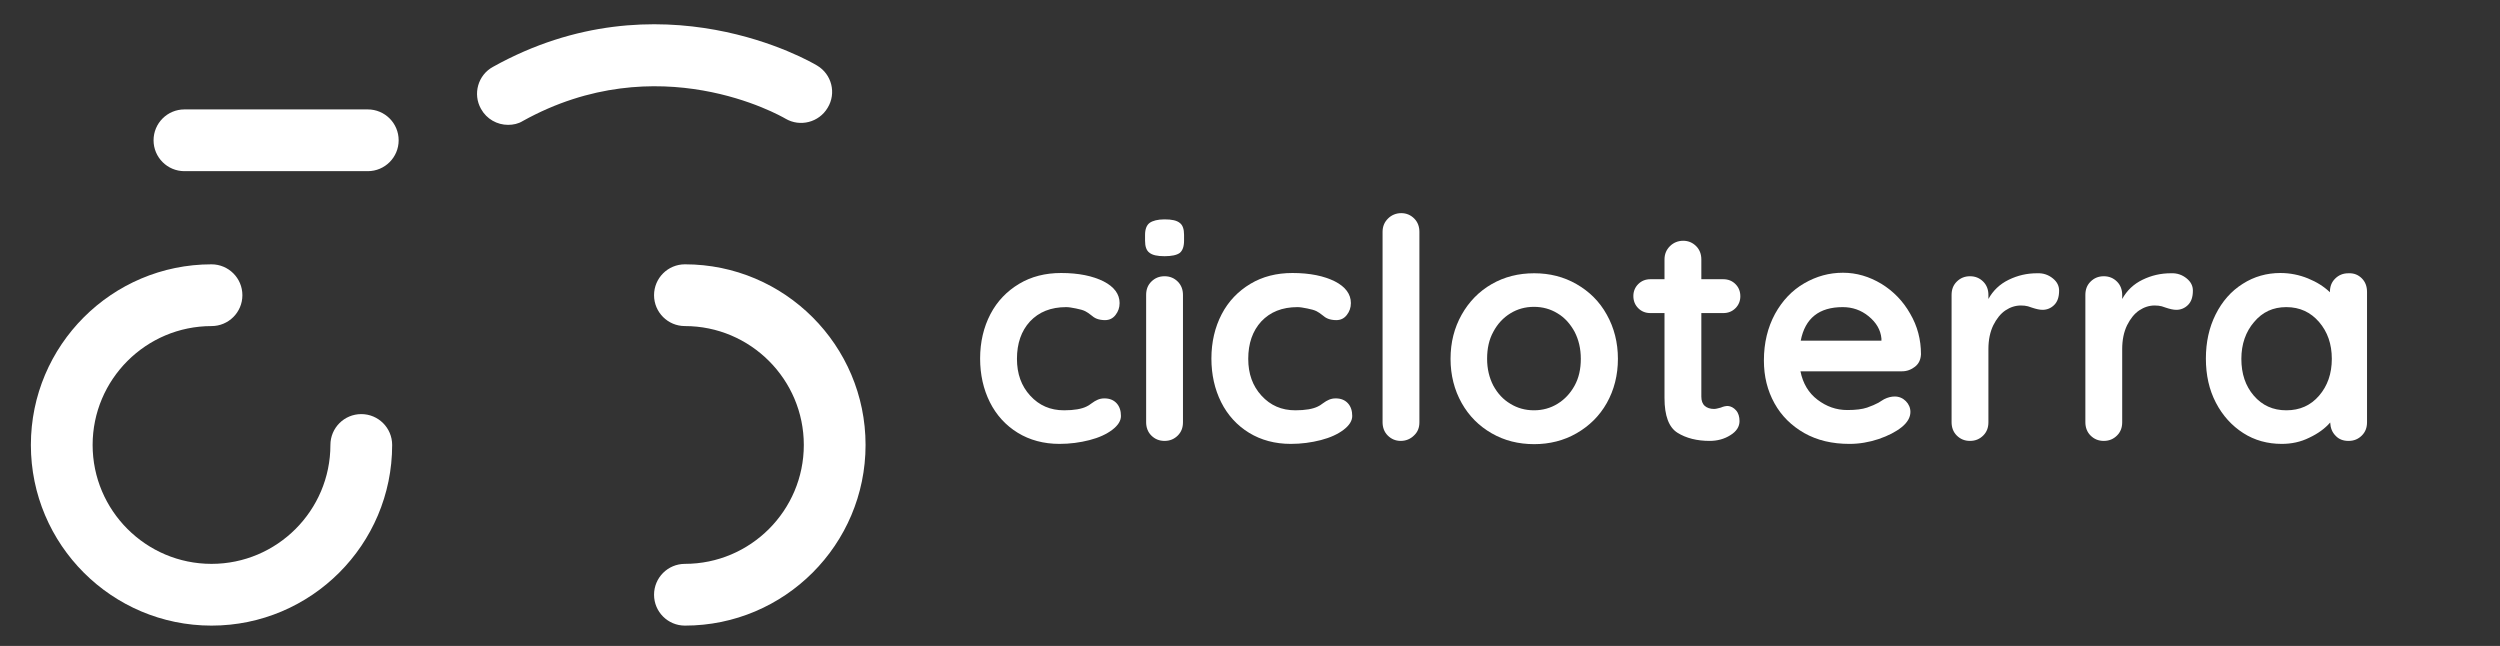 <?xml version="1.0" encoding="utf-8"?>
<!-- Generator: Adobe Illustrator 19.2.1, SVG Export Plug-In . SVG Version: 6.00 Build 0)  -->
<svg version="1.1" id="Capa_1" xmlns="http://www.w3.org/2000/svg" xmlns:xlink="http://www.w3.org/1999/xlink" x="0px" y="0px"
	 viewBox="0 0 923.1 238.5" style="enable-background:new 0 0 923.1 238.5;" xml:space="preserve">
<rect x="0" y="0" width="923.1" height="238.5" fill="#333333" stroke="none"/>
<style type="text/css">
	.st0{fill:#FFFFFF;}
	.st1{enable-background:new    ;}
</style>
<g>
	<path class="st0" d="M135.8,63.2H68.1c-6.3,0-11.4-5.1-11.4-11.4s5.1-11.4,11.4-11.4h67.7c6.3,0,11.4,5.1,11.4,11.4
		S142.1,63.2,135.8,63.2z"/>
	<path class="st0" d="M187.6,46.1c-4,0-7.9-2.1-10-5.9c-3.1-5.5-1.1-12.5,4.4-15.5c61.7-34.4,117.4-1.9,119.7-0.5
		c5.4,3.2,7.2,10.2,3.9,15.6c-3.2,5.4-10.2,7.2-15.6,4c-1.9-1.1-47-26.9-97,0.9C191.4,45.7,189.5,46.1,187.6,46.1z"/>
	<path class="st0" d="M78.1,231c-36.8,0-66.7-29.9-66.7-66.7s29.9-66.7,66.7-66.7c6.3,0,11.4,5.1,11.4,11.4s-5.1,11.4-11.4,11.4
		c-24.2,0-43.9,19.7-43.9,43.9s19.7,43.9,43.9,43.9s43.9-19.7,43.9-43.9c0-6.3,5.1-11.4,11.4-11.4c6.3,0,11.4,5.1,11.4,11.4
		C144.8,201.1,114.9,231,78.1,231z"/>
	<path class="st0" d="M252.9,231c-6.3,0-11.4-5.1-11.4-11.4s5.1-11.4,11.4-11.4c24.2,0,43.9-19.7,43.9-43.9s-19.7-43.9-43.9-43.9
		c-6.3,0-11.4-5.1-11.4-11.4s5.1-11.4,11.4-11.4c36.8,0,66.7,29.9,66.7,66.7S289.7,231,252.9,231z"/>
</g>
<g class="st1">
	<path class="st0" d="M407.5,103.9c3.9,2,5.9,4.7,5.9,8c0,1.7-0.5,3.1-1.5,4.4c-1,1.3-2.3,1.9-3.9,1.9c-1.2,0-2.2-0.2-3-0.5
		c-0.8-0.3-1.5-0.8-2.2-1.4c-0.7-0.6-1.4-1-2.1-1.4c-0.8-0.4-1.9-0.7-3.4-1c-1.5-0.3-2.7-0.5-3.6-0.5c-5.7,0-10.1,1.8-13.4,5.3
		c-3.2,3.5-4.8,8.1-4.8,13.8c0,5.5,1.6,10,4.9,13.6c3.3,3.6,7.4,5.4,12.5,5.4c3.7,0,6.5-0.5,8.3-1.4c0.5-0.2,1.1-0.6,1.9-1.2
		s1.5-1,2.2-1.3c0.7-0.3,1.5-0.5,2.5-0.5c1.9,0,3.4,0.6,4.5,1.8c1.1,1.2,1.6,2.8,1.6,4.7c0,1.8-1.1,3.5-3.2,5.1
		c-2.1,1.6-4.9,2.9-8.4,3.8c-3.5,0.9-7.2,1.4-11.1,1.4c-5.8,0-11-1.4-15.4-4.1c-4.4-2.7-7.9-6.5-10.3-11.3
		c-2.4-4.8-3.6-10.2-3.6-16.1c0-6.1,1.3-11.6,3.8-16.4c2.5-4.8,6.1-8.5,10.6-11.2c4.5-2.7,9.7-4,15.5-4
		C398.3,100.8,403.5,101.9,407.5,103.9z"/>
	<path class="st0" d="M424.4,93.3c-1.1-0.8-1.6-2.3-1.6-4.4v-2.2c0-2.1,0.6-3.6,1.7-4.4c1.1-0.8,3-1.3,5.5-1.3
		c2.7,0,4.5,0.4,5.6,1.3c1.1,0.8,1.6,2.3,1.6,4.4v2.2c0,2.2-0.6,3.7-1.6,4.5c-1.1,0.8-3,1.2-5.6,1.2
		C427.3,94.6,425.5,94.2,424.4,93.3z M434.9,160.8c-1.3,1.3-2.9,2-4.9,2c-2,0-3.6-0.7-4.9-2c-1.3-1.3-1.9-3-1.9-4.9v-47
		c0-2,0.6-3.6,1.9-4.9c1.3-1.3,2.9-2,4.9-2c2,0,3.6,0.7,4.9,2c1.3,1.3,1.9,3,1.9,4.9v47C436.8,157.9,436.2,159.5,434.9,160.8z"/>
	<path class="st0" d="M492.9,103.9c3.9,2,5.9,4.7,5.9,8c0,1.7-0.5,3.1-1.5,4.4c-1,1.3-2.3,1.9-3.9,1.9c-1.2,0-2.2-0.2-3-0.5
		c-0.8-0.3-1.5-0.8-2.2-1.4c-0.7-0.6-1.4-1-2.1-1.4c-0.8-0.4-1.9-0.7-3.4-1c-1.5-0.3-2.7-0.5-3.6-0.5c-5.7,0-10.1,1.8-13.4,5.3
		c-3.2,3.5-4.8,8.1-4.8,13.8c0,5.5,1.6,10,4.9,13.6c3.3,3.6,7.4,5.4,12.5,5.4c3.7,0,6.5-0.5,8.3-1.4c0.5-0.2,1.1-0.6,1.9-1.2
		s1.5-1,2.2-1.3c0.7-0.3,1.5-0.5,2.5-0.5c1.9,0,3.4,0.6,4.5,1.8c1.1,1.2,1.6,2.8,1.6,4.7c0,1.8-1.1,3.5-3.2,5.1
		c-2.1,1.6-4.9,2.9-8.4,3.8c-3.5,0.9-7.2,1.4-11.1,1.4c-5.8,0-11-1.4-15.4-4.1c-4.4-2.7-7.9-6.5-10.3-11.3
		c-2.4-4.8-3.6-10.2-3.6-16.1c0-6.1,1.3-11.6,3.8-16.4c2.5-4.8,6.1-8.5,10.6-11.2c4.5-2.7,9.7-4,15.5-4
		C483.7,100.8,488.9,101.9,492.9,103.9z"/>
	<path class="st0" d="M522.1,160.8c-1.3,1.3-3,2-4.9,2c-1.9,0-3.5-0.7-4.8-2c-1.3-1.3-1.9-3-1.9-4.9V85.6c0-2,0.7-3.6,2-4.9
		c1.3-1.3,3-2,4.9-2c1.9,0,3.5,0.7,4.8,2c1.3,1.3,1.9,3,1.9,4.9v70.3C524.1,157.9,523.5,159.5,522.1,160.8z"/>
	<path class="st0" d="M593.3,148.8c-2.7,4.8-6.5,8.5-11.2,11.2c-4.7,2.7-10,4-15.6,4c-5.8,0-11-1.3-15.7-4
		c-4.7-2.7-8.4-6.4-11.1-11.2c-2.7-4.8-4.1-10.3-4.1-16.3c0-6.1,1.4-11.5,4.1-16.3c2.7-4.8,6.4-8.6,11.1-11.3c4.7-2.7,9.9-4,15.7-4
		c5.7,0,10.9,1.3,15.6,4c4.7,2.7,8.5,6.4,11.2,11.3c2.7,4.8,4.1,10.3,4.1,16.3C597.4,138.5,596,144,593.3,148.8z M581.4,122.5
		c-1.6-2.9-3.6-5.2-6.3-6.8c-2.6-1.6-5.5-2.4-8.7-2.4c-3.2,0-6.1,0.8-8.7,2.4c-2.6,1.6-4.7,3.8-6.3,6.8c-1.6,2.9-2.3,6.2-2.3,10
		c0,3.7,0.8,7,2.3,9.9c1.6,2.9,3.6,5.1,6.3,6.7c2.6,1.6,5.5,2.4,8.7,2.4c3.2,0,6.1-0.8,8.7-2.4s4.7-3.8,6.3-6.7
		c1.6-2.9,2.3-6.2,2.3-9.9C583.7,128.7,582.9,125.4,581.4,122.5z"/>
	<path class="st0" d="M641,151.5c0.9,1,1.3,2.4,1.3,4c0,2-1.1,3.8-3.4,5.2c-2.2,1.4-4.8,2.1-7.6,2.1c-4.7,0-8.7-1-11.9-3
		c-3.2-2-4.8-6.3-4.8-12.8v-31.4h-5.2c-1.8,0-3.3-0.6-4.5-1.8c-1.2-1.2-1.8-2.7-1.8-4.5c0-1.7,0.6-3.2,1.8-4.4
		c1.2-1.2,2.7-1.8,4.5-1.8h5.2v-7.3c0-2,0.7-3.6,2-4.9c1.3-1.3,3-2,4.9-2c1.9,0,3.5,0.7,4.8,2c1.3,1.3,1.9,3,1.9,4.9v7.3h8.1
		c1.8,0,3.3,0.6,4.5,1.8c1.2,1.2,1.8,2.7,1.8,4.5c0,1.7-0.6,3.2-1.8,4.4c-1.2,1.2-2.7,1.8-4.5,1.8h-8.1v30.8c0,1.6,0.4,2.7,1.3,3.5
		c0.8,0.7,2,1.1,3.4,1.1c0.6,0,1.4-0.2,2.5-0.5c0.9-0.4,1.8-0.6,2.6-0.6C639.1,150,640.1,150.5,641,151.5z"/>
	<path class="st0" d="M707.1,135.4c-1.4,1.1-3,1.7-4.8,1.7h-37.5c0.9,4.5,3,8,6.3,10.5c3.3,2.5,6.9,3.8,11,3.8
		c3.1,0,5.5-0.3,7.3-0.9c1.7-0.6,3.1-1.2,4.2-1.8c1-0.6,1.7-1.1,2.1-1.3c1.4-0.7,2.7-1,3.9-1c1.6,0,3,0.6,4.1,1.7
		c1.1,1.1,1.7,2.5,1.7,4c0,2-1.1,3.9-3.2,5.6c-2.1,1.7-5,3.2-8.5,4.4c-3.6,1.2-7.2,1.8-10.8,1.8c-6.4,0-11.9-1.3-16.7-4
		c-4.7-2.7-8.4-6.3-11-11c-2.6-4.7-3.9-9.9-3.9-15.8c0-6.5,1.4-12.2,4.1-17.2c2.7-4.9,6.3-8.7,10.8-11.3c4.5-2.6,9.2-3.9,14.3-3.9
		c5,0,9.7,1.4,14.2,4.1c4.4,2.7,8,6.4,10.6,11c2.7,4.6,4,9.6,4,15C709.2,132.8,708.5,134.3,707.1,135.4z M664.9,125.8h29.8V125
		c-0.3-3.2-1.9-5.9-4.7-8.2c-2.8-2.3-6-3.4-9.6-3.4C671.7,113.4,666.5,117.5,664.9,125.8z"/>
	<path class="st0" d="M758,102.8c1.6,1.3,2.3,2.8,2.3,4.5c0,2.4-0.6,4.1-1.8,5.3c-1.2,1.2-2.7,1.8-4.3,1.8c-1.1,0-2.4-0.3-3.9-0.8
		c-0.2-0.1-0.7-0.2-1.5-0.5c-0.8-0.2-1.6-0.3-2.6-0.3c-2,0-3.9,0.6-5.7,1.8c-1.8,1.2-3.3,3.1-4.5,5.5c-1.2,2.5-1.8,5.4-1.8,8.8v27
		c0,2-0.6,3.6-1.9,4.9c-1.3,1.3-2.9,2-4.9,2c-2,0-3.6-0.7-4.9-2c-1.3-1.3-1.9-3-1.9-4.9v-47c0-2,0.6-3.6,1.9-4.9
		c1.3-1.3,2.9-2,4.9-2c2,0,3.6,0.7,4.9,2c1.3,1.3,1.9,3,1.9,4.9v1.5c1.7-3.1,4.2-5.5,7.5-7.1c3.3-1.6,6.7-2.4,10.5-2.4
		C754.5,100.8,756.4,101.5,758,102.8z"/>
	<path class="st0" d="M807.4,102.8c1.6,1.3,2.3,2.8,2.3,4.5c0,2.4-0.6,4.1-1.8,5.3c-1.2,1.2-2.7,1.8-4.3,1.8c-1.1,0-2.4-0.3-3.9-0.8
		c-0.2-0.1-0.7-0.2-1.5-0.5c-0.8-0.2-1.6-0.3-2.6-0.3c-2,0-3.9,0.6-5.7,1.8c-1.8,1.2-3.3,3.1-4.5,5.5c-1.2,2.5-1.8,5.4-1.8,8.8v27
		c0,2-0.6,3.6-1.9,4.9c-1.3,1.3-2.9,2-4.9,2c-2,0-3.6-0.7-4.9-2c-1.3-1.3-1.9-3-1.9-4.9v-47c0-2,0.6-3.6,1.9-4.9
		c1.3-1.3,2.9-2,4.9-2c2,0,3.6,0.7,4.9,2c1.3,1.3,1.9,3,1.9,4.9v1.5c1.7-3.1,4.2-5.5,7.5-7.1c3.3-1.6,6.7-2.4,10.5-2.4
		C803.9,100.8,805.8,101.5,807.4,102.8z"/>
	<path class="st0" d="M872.1,102.8c1.3,1.3,1.9,3,1.9,5v48.1c0,2-0.6,3.6-1.9,4.9c-1.3,1.3-2.9,2-4.9,2c-2,0-3.6-0.6-4.8-1.9
		c-1.3-1.3-1.9-2.9-2-4.9c-1.9,2.2-4.5,4.1-7.7,5.6c-3.2,1.6-6.6,2.3-10.2,2.3c-5.2,0-10-1.3-14.2-4c-4.2-2.7-7.6-6.4-10.1-11.2
		c-2.5-4.8-3.7-10.2-3.7-16.3c0-6.1,1.2-11.5,3.6-16.3c2.4-4.8,5.7-8.6,10-11.3c4.2-2.7,8.9-4,13.9-4c3.6,0,7,0.7,10.2,2
		c3.2,1.3,5.9,3,8.1,5.1v-0.1c0-2,0.6-3.6,1.9-4.9c1.3-1.3,2.9-2,4.9-2C869.2,100.8,870.8,101.5,872.1,102.8z M856.3,146.1
		c3.1-3.6,4.7-8.1,4.7-13.6c0-5.5-1.6-10-4.7-13.6c-3.1-3.6-7.1-5.5-12.1-5.5c-4.9,0-8.8,1.8-11.9,5.5c-3.1,3.6-4.7,8.2-4.7,13.6
		c0,5.5,1.5,10,4.6,13.6c3.1,3.6,7.1,5.4,12,5.4C849.2,151.5,853.2,149.7,856.3,146.1z"/>
</g>
</svg>
